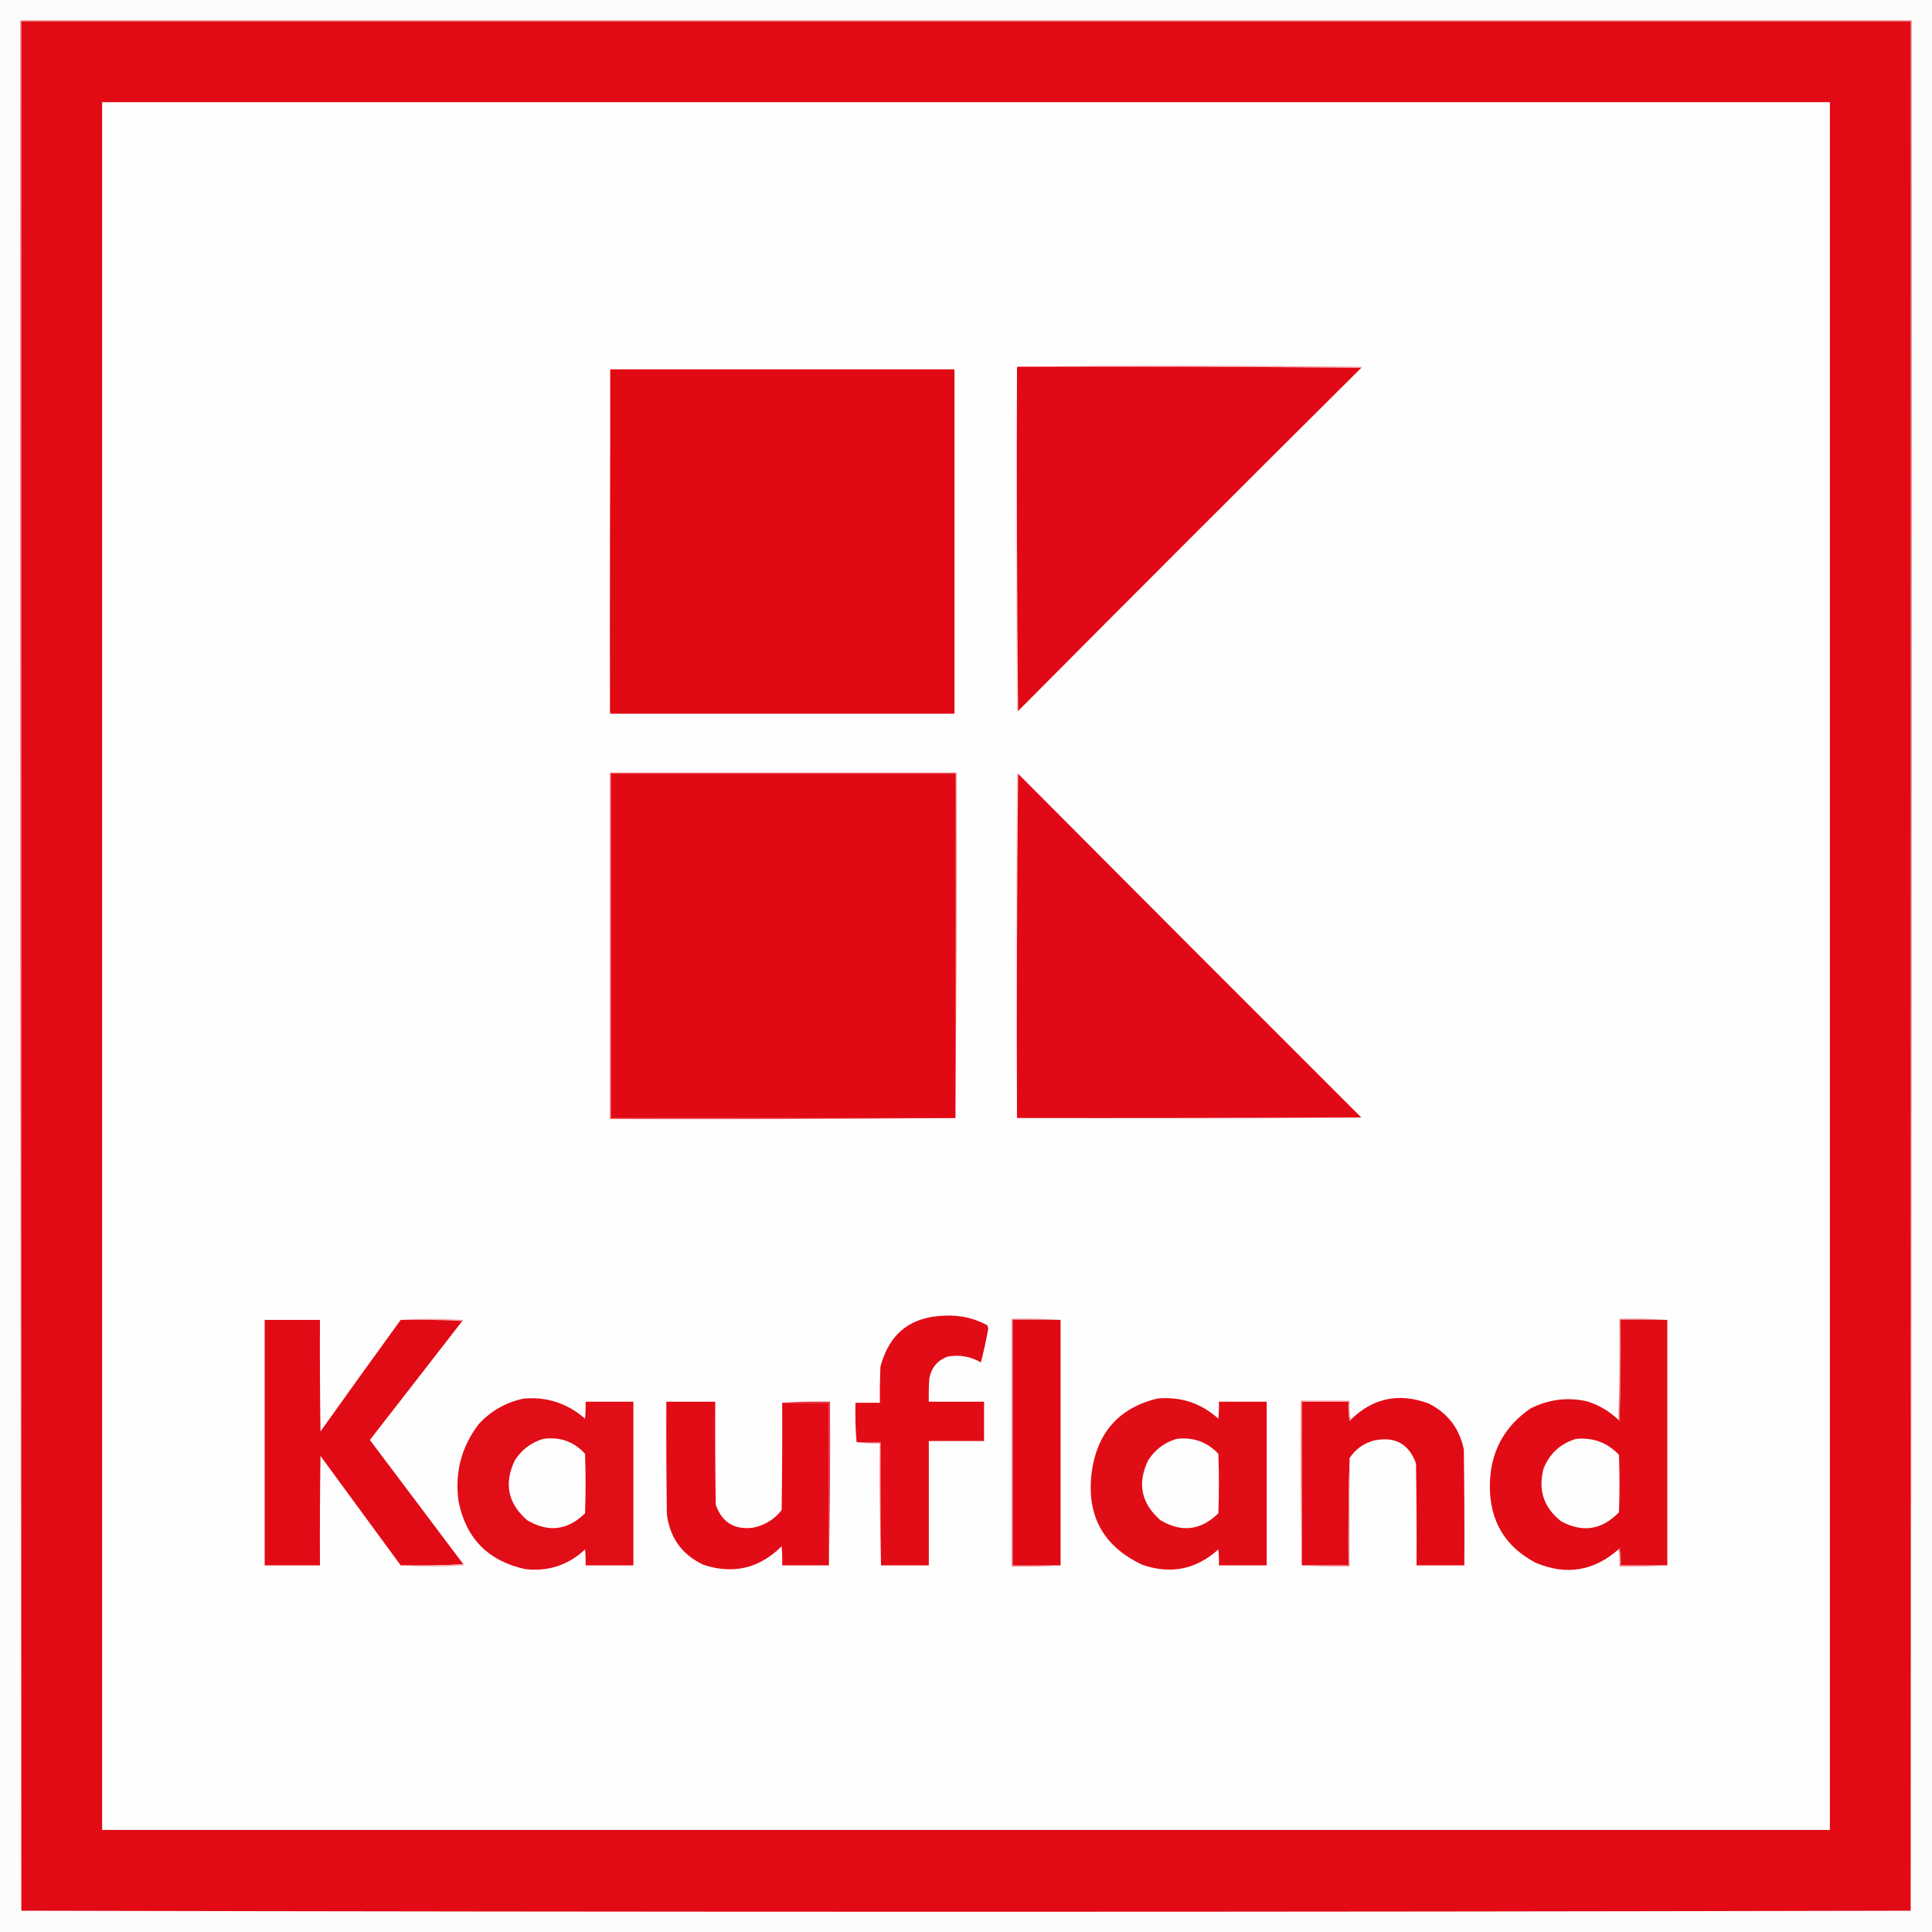 <?xml version="1.0" encoding="UTF-8" standalone="no" ?>
<!DOCTYPE svg PUBLIC "-//W3C//DTD SVG 1.1//EN" "http://www.w3.org/Graphics/SVG/1.1/DTD/svg11.dtd">
<svg xmlns="http://www.w3.org/2000/svg" xmlns:xlink="http://www.w3.org/1999/xlink" version="1.1" width="200" height="200" viewBox="0 0 200 200" xml:space="preserve">
<rect x="0" y="0" width="200" height="200" fill="#333333" stroke="none"/>
<desc>Created with Fabric.js 5.2.4</desc>
<defs>
</defs>
<g transform="matrix(Infinity NaN NaN Infinity 0 0)" id="ae6e85f0-0404-4cf7-95d3-d082c25682fd"  >
</g>
<g transform="matrix(1 0 0 1 100 100)" id="e605bc68-5452-4223-b2ff-782fecf2e061"  >
<rect style="stroke: none; stroke-width: 1; stroke-dasharray: none; stroke-linecap: butt; stroke-dashoffset: 0; stroke-linejoin: miter; stroke-miterlimit: 4; fill: rgb(255,255,255); fill-rule: nonzero; opacity: 1; visibility: hidden;" vector-effect="non-scaling-stroke"  x="-100" y="-100" rx="0" ry="0" width="200" height="200" />
</g>
<g transform="matrix(0.11 0 0 0.11 100 100)"  >
<g style="" vector-effect="non-scaling-stroke"   >
		<g transform="matrix(1 0 0 1 0 0)" id="svg_2"  >
<path style="stroke: none; stroke-width: 1; stroke-dasharray: none; stroke-linecap: butt; stroke-dashoffset: 0; stroke-linejoin: miter; stroke-miterlimit: 4; fill: rgb(254,254,254); fill-rule: evenodd; opacity: 0.99;" vector-effect="non-scaling-stroke"  transform=" translate(-1023.5, -1023.45)" d="M 57.5 56.5 C 701.74 56.17 1345.9 56.5 1990 57.5 C 1990.83 701.74 1990.67 1345.9 1989.5 1990 C 1345.26 1990.83 701.1 1990.67 57 1989.5 C 56.17 1345.1 56.33 700.76 57.5 56.5 z" stroke-linecap="round" />
</g>
		<g transform="matrix(1 0 0 1 0 -0.45)" id="svg_4"  >
<path style="stroke: none; stroke-width: 1; stroke-dasharray: none; stroke-linecap: butt; stroke-dashoffset: 0; stroke-linejoin: miter; stroke-miterlimit: 4; fill: rgb(239,128,134); fill-rule: evenodd; opacity: 1;" vector-effect="non-scaling-stroke"  transform=" translate(-1023.5, -1023)" d="M 1912.5 1912.5 C 1912.5 1319.83 1912.5 727.17 1912.5 134.5 C 1319.83 134.5 727.17 134.5 134.5 134.5 C 134.5 727.17 134.5 1319.83 134.5 1912.5 C 133.5 1319.67 133.17 726.67 133.5 133.5 C 726.83 133.5 1320.17 133.5 1913.5 133.5 C 1913.83 726.67 1913.5 1319.67 1912.5 1912.5 z" stroke-linecap="round" />
</g>
		<g transform="matrix(1 0 0 1 0 0.55)" id="svg_6"  >
<path style="stroke: none; stroke-width: 1; stroke-dasharray: none; stroke-linecap: butt; stroke-dashoffset: 0; stroke-linejoin: miter; stroke-miterlimit: 4; fill: rgb(225,10,21); fill-rule: evenodd; opacity: 1;" vector-effect="non-scaling-stroke"  transform=" translate(-1023.5, -1024)" d="M 1912.5 1912.5 C 1319.83 1913.83 727.17 1913.83 134.5 1912.5 C 134.5 1319.83 134.5 727.17 134.5 134.5 C 727.17 134.5 1319.83 134.5 1912.5 134.5 C 1912.5 727.17 1912.5 1319.83 1912.5 1912.5 z" stroke-linecap="round" />
</g>
		<g transform="matrix(1 0 0 1 0 0.05)" id="svg_8"  >
<path style="stroke: none; stroke-width: 1; stroke-dasharray: none; stroke-linecap: butt; stroke-dashoffset: 0; stroke-linejoin: miter; stroke-miterlimit: 4; fill: rgb(254,254,254); fill-rule: evenodd; opacity: 1;" vector-effect="non-scaling-stroke"  transform=" translate(-1023.5, -1023.5)" d="M 210.5 210.5 C 752.5 210.5 1294.5 210.5 1836.5 210.5 C 1836.5 752.5 1836.5 1294.5 1836.5 1836.5 C 1294.5 1836.5 752.5 1836.5 210.5 1836.5 C 210.5 1294.5 210.5 752.5 210.5 210.5 z" stroke-linecap="round" />
</g>
		<g transform="matrix(1 0 0 1 210.5 -563.95)" id="svg_10"  >
<path style="stroke: none; stroke-width: 1; stroke-dasharray: none; stroke-linecap: butt; stroke-dashoffset: 0; stroke-linejoin: miter; stroke-miterlimit: 4; fill: rgb(245,173,177); fill-rule: evenodd; opacity: 1;" vector-effect="non-scaling-stroke"  transform=" translate(-1234, -459.5)" d="M 1071.5 459.5 C 1179.67 458.17 1288 458.17 1396.5 459.5 C 1396.38 460.11 1396.04 460.44 1395.5 460.5 C 1287.67 459.5 1179.67 459.17 1071.5 459.5 z" stroke-linecap="round" />
</g>
		<g transform="matrix(1 0 0 1 -172 -401.95)" id="svg_12"  >
<path style="stroke: none; stroke-width: 1; stroke-dasharray: none; stroke-linecap: butt; stroke-dashoffset: 0; stroke-linejoin: miter; stroke-miterlimit: 4; fill: rgb(224,9,20); fill-rule: evenodd; opacity: 1;" vector-effect="non-scaling-stroke"  transform=" translate(-851.5, -621.5)" d="M 689.5 459.5 C 797.5 459.5 905.5 459.5 1013.5 459.5 C 1013.5 567.5 1013.5 675.5 1013.5 783.5 C 1013.5 675.5 1013.5 567.5 1013.5 459.5 C 905.5 459.5 797.5 459.5 689.5 459.5 z" stroke-linecap="round" />
</g>
		<g transform="matrix(1 0 0 1 48 -401.45)" id="svg_14"  >
<path style="stroke: none; stroke-width: 1; stroke-dasharray: none; stroke-linecap: butt; stroke-dashoffset: 0; stroke-linejoin: miter; stroke-miterlimit: 4; fill: rgb(249,211,213); fill-rule: evenodd; opacity: 1;" vector-effect="non-scaling-stroke"  transform=" translate(-1071.5, -622)" d="M 1071.5 459.5 C 1071.17 567.67 1071.5 675.67 1072.5 783.5 C 1072.44 784.04 1072.11 784.38 1071.5 784.5 C 1070.17 676 1070.17 567.67 1071.5 459.5 z" stroke-linecap="round" />
</g>
		<g transform="matrix(1 0 0 1 209.94 -402.01)" id="svg_16"  >
<path style="stroke: none; stroke-width: 1; stroke-dasharray: none; stroke-linecap: butt; stroke-dashoffset: 0; stroke-linejoin: miter; stroke-miterlimit: 4; fill: rgb(225,9,21); fill-rule: evenodd; opacity: 1;" vector-effect="non-scaling-stroke"  transform=" translate(-1233.44, -621.44)" d="M 1071.5 459.5 C 1179.67 459.17 1287.67 459.5 1395.5 460.5 C 1287.5 567.83 1179.83 675.5 1072.5 783.5 C 1071.5 675.67 1071.17 567.67 1071.5 459.5 z" stroke-linecap="round" />
</g>
		<g transform="matrix(1 0 0 1 -172.56 -401.39)" id="svg_18"  >
<path style="stroke: none; stroke-width: 1; stroke-dasharray: none; stroke-linecap: butt; stroke-dashoffset: 0; stroke-linejoin: miter; stroke-miterlimit: 4; fill: rgb(230,50,59); fill-rule: evenodd; opacity: 1;" vector-effect="non-scaling-stroke"  transform=" translate(-850.94, -622.06)" d="M 689.5 459.5 C 689.5 567.5 689.5 675.5 689.5 783.5 C 797.5 783.5 905.5 783.5 1013.5 783.5 C 905.34 784.5 797 784.83 688.5 784.5 C 688.17 676 688.5 567.66 689.5 459.5 z" stroke-linecap="round" />
</g>
		<g transform="matrix(1 0 0 1 -171.94 -18.89)" id="svg_20"  >
<path style="stroke: none; stroke-width: 1; stroke-dasharray: none; stroke-linecap: butt; stroke-dashoffset: 0; stroke-linejoin: miter; stroke-miterlimit: 4; fill: rgb(237,102,105); fill-rule: evenodd; opacity: 1;" vector-effect="non-scaling-stroke"  transform=" translate(-851.56, -1004.56)" d="M 1013.5 1166.5 C 905.34 1167.5 797 1167.83 688.5 1167.5 C 688.5 1058.83 688.5 950.17 688.5 841.5 C 797.17 841.5 905.83 841.5 1014.5 841.5 C 1014.83 950 1014.5 1058.33 1013.5 1166.5 z" stroke-linecap="round" />
</g>
		<g transform="matrix(1 0 0 1 -172 -18.95)" id="svg_22"  >
<path style="stroke: none; stroke-width: 1; stroke-dasharray: none; stroke-linecap: butt; stroke-dashoffset: 0; stroke-linejoin: miter; stroke-miterlimit: 4; fill: rgb(224,9,20); fill-rule: evenodd; opacity: 1;" vector-effect="non-scaling-stroke"  transform=" translate(-851.5, -1004.5)" d="M 1013.5 1166.5 C 905.5 1166.5 797.5 1166.5 689.5 1166.5 C 689.5 1058.5 689.5 950.5 689.5 842.5 C 797.5 842.5 905.5 842.5 1013.5 842.5 C 1013.5 950.5 1013.5 1058.5 1013.5 1166.5 z" stroke-linecap="round" />
</g>
		<g transform="matrix(1 0 0 1 48 -19.45)" id="svg_24"  >
<path style="stroke: none; stroke-width: 1; stroke-dasharray: none; stroke-linecap: butt; stroke-dashoffset: 0; stroke-linejoin: miter; stroke-miterlimit: 4; fill: rgb(250,212,214); fill-rule: evenodd; opacity: 1;" vector-effect="non-scaling-stroke"  transform=" translate(-1071.5, -1004)" d="M 1072.5 842.5 C 1071.5 950.33 1071.17 1058.33 1071.5 1166.5 C 1070.17 1058.33 1070.17 950 1071.5 841.5 C 1072.11 841.62 1072.44 841.96 1072.5 842.5 z" stroke-linecap="round" />
</g>
		<g transform="matrix(1 0 0 1 209.94 -18.92)" id="svg_26"  >
<path style="stroke: none; stroke-width: 1; stroke-dasharray: none; stroke-linecap: butt; stroke-dashoffset: 0; stroke-linejoin: miter; stroke-miterlimit: 4; fill: rgb(225,9,21); fill-rule: evenodd; opacity: 1;" vector-effect="non-scaling-stroke"  transform=" translate(-1233.44, -1004.53)" d="M 1072.5 842.5 C 1179.97 950.47 1287.63 1058.3 1395.5 1166 C 1287.5 1166.5 1179.5 1166.67 1071.5 1166.5 C 1071.17 1058.33 1071.5 950.33 1072.5 842.5 z" stroke-linecap="round" />
</g>
		<g transform="matrix(1 0 0 1 -41.56 446.51)" id="svg_28"  >
<path style="stroke: none; stroke-width: 1; stroke-dasharray: none; stroke-linecap: butt; stroke-dashoffset: 0; stroke-linejoin: miter; stroke-miterlimit: 4; fill: rgb(225,12,22); fill-rule: evenodd; opacity: 1;" vector-effect="non-scaling-stroke"  transform=" translate(-981.94, -1469.96)" d="M 943.5 1587.5 C 943.5 1548.83 943.5 1510.17 943.5 1471.5 C 935.83 1471.5 928.17 1471.5 920.5 1471.5 C 919.5 1459.34 919.17 1447.01 919.5 1434.5 C 927.17 1434.5 934.83 1434.5 942.5 1434.5 C 942.33 1423.16 942.5 1411.83 943 1400.5 C 951.26 1369.24 971.6 1353.24 1004 1352.5 C 1018 1351.89 1031.17 1354.89 1043.5 1361.5 C 1043.83 1362.5 1044.17 1363.5 1044.5 1364.5 C 1042.58 1375.26 1040.24 1385.93 1037.5 1396.5 C 1027.86 1390.92 1017.53 1389.09 1006.5 1391 C 996.78 1394.4 990.95 1401.23 989 1411.5 C 988.5 1418.83 988.33 1426.16 988.5 1433.5 C 1005.83 1433.5 1023.17 1433.5 1040.5 1433.5 C 1040.5 1445.83 1040.5 1458.17 1040.5 1470.5 C 1023.17 1470.5 1005.83 1470.5 988.5 1470.5 C 988.5 1509.5 988.5 1548.5 988.5 1587.5 C 973.5 1587.5 958.5 1587.5 943.5 1587.5 z" stroke-linecap="round" />
</g>
		<g transform="matrix(1 0 0 1 -502.5 333.05)" id="svg_30"  >
<path style="stroke: none; stroke-width: 1; stroke-dasharray: none; stroke-linecap: butt; stroke-dashoffset: 0; stroke-linejoin: miter; stroke-miterlimit: 4; fill: rgb(245,173,177); fill-rule: evenodd; opacity: 1;" vector-effect="non-scaling-stroke"  transform=" translate(-521, -1356.5)" d="M 491.5 1356.5 C 511 1355.17 530.67 1355.17 550.5 1356.5 C 550.38 1357.11 550.04 1357.44 549.5 1357.5 C 530.34 1356.5 511.01 1356.17 491.5 1356.5 z" stroke-linecap="round" />
</g>
		<g transform="matrix(1 0 0 1 -566.5 448.55)" id="svg_32"  >
<path style="stroke: none; stroke-width: 1; stroke-dasharray: none; stroke-linecap: butt; stroke-dashoffset: 0; stroke-linejoin: miter; stroke-miterlimit: 4; fill: rgb(225,11,21); fill-rule: evenodd; opacity: 1;" vector-effect="non-scaling-stroke"  transform=" translate(-457, -1472)" d="M 491.5 1356.5 C 511.01 1356.17 530.34 1356.5 549.5 1357.5 C 520.55 1394.79 491.56 1432.12 462.5 1469.5 C 491.86 1508.52 521.19 1547.52 550.5 1586.5 C 531.01 1587.5 511.34 1587.83 491.5 1587.5 C 466.36 1553.23 441.19 1518.9 416 1484.5 C 415.5 1518.83 415.33 1553.17 415.5 1587.5 C 398.17 1587.5 380.83 1587.5 363.5 1587.5 C 363.5 1510.5 363.5 1433.5 363.5 1356.5 C 380.83 1356.5 398.17 1356.5 415.5 1356.5 C 415.33 1391.5 415.5 1426.5 416 1461.5 C 441.03 1426.32 466.2 1391.32 491.5 1356.5 z" stroke-linecap="round" />
</g>
		<g transform="matrix(1 0 0 1 66 448.55)" id="svg_34"  >
<path style="stroke: none; stroke-width: 1; stroke-dasharray: none; stroke-linecap: butt; stroke-dashoffset: 0; stroke-linejoin: miter; stroke-miterlimit: 4; fill: rgb(240,128,133); fill-rule: evenodd; opacity: 1;" vector-effect="non-scaling-stroke"  transform=" translate(-1089.5, -1472)" d="M 1112.5 1356.5 C 1097.5 1356.5 1082.5 1356.5 1067.5 1356.5 C 1067.5 1433.5 1067.5 1510.5 1067.5 1587.5 C 1082.5 1587.5 1097.5 1587.5 1112.5 1587.5 C 1097.34 1588.5 1082.01 1588.83 1066.5 1588.5 C 1066.5 1510.83 1066.5 1433.17 1066.5 1355.5 C 1082.01 1355.17 1097.34 1355.5 1112.5 1356.5 z" stroke-linecap="round" />
</g>
		<g transform="matrix(1 0 0 1 66.5 448.55)" id="svg_36"  >
<path style="stroke: none; stroke-width: 1; stroke-dasharray: none; stroke-linecap: butt; stroke-dashoffset: 0; stroke-linejoin: miter; stroke-miterlimit: 4; fill: rgb(224,9,20); fill-rule: evenodd; opacity: 1;" vector-effect="non-scaling-stroke"  transform=" translate(-1090, -1472)" d="M 1112.5 1356.5 C 1112.5 1433.5 1112.5 1510.5 1112.5 1587.5 C 1097.5 1587.5 1082.5 1587.5 1067.5 1587.5 C 1067.5 1510.5 1067.5 1433.5 1067.5 1356.5 C 1082.5 1356.5 1097.5 1356.5 1112.5 1356.5 z" stroke-linecap="round" />
</g>
		<g transform="matrix(1 0 0 1 637 379.99)" id="svg_38"  >
<path style="stroke: none; stroke-width: 1; stroke-dasharray: none; stroke-linecap: butt; stroke-dashoffset: 0; stroke-linejoin: miter; stroke-miterlimit: 4; fill: rgb(240,124,129); fill-rule: evenodd; opacity: 1;" vector-effect="non-scaling-stroke"  transform=" translate(-1660.5, -1403.44)" d="M 1683.5 1356.5 C 1668.83 1356.5 1654.17 1356.5 1639.5 1356.5 C 1639.83 1388.17 1639.5 1419.84 1638.5 1451.5 C 1637.89 1451.38 1637.56 1451.04 1637.5 1450.5 C 1638.5 1419 1638.83 1387.34 1638.5 1355.5 C 1653.68 1355.17 1668.68 1355.5 1683.5 1356.5 z" stroke-linecap="round" />
</g>
		<g transform="matrix(1 0 0 1 576.5 450.69)" id="svg_40"  >
<path style="stroke: none; stroke-width: 1; stroke-dasharray: none; stroke-linecap: butt; stroke-dashoffset: 0; stroke-linejoin: miter; stroke-miterlimit: 4; fill: rgb(225,12,22); fill-rule: evenodd; opacity: 1;" vector-effect="non-scaling-stroke"  transform=" translate(-1600, -1474.14)" d="M 1683.5 1356.5 C 1683.5 1433.5 1683.5 1510.5 1683.5 1587.5 C 1668.83 1587.5 1654.17 1587.5 1639.5 1587.5 C 1639.83 1582.13 1639.49 1576.79 1638.5 1571.5 C 1637.89 1571.62 1637.56 1571.96 1637.5 1572.5 C 1614.25 1592.98 1588.25 1597.15 1559.5 1585 C 1530.95 1569.91 1516.62 1546.07 1516.5 1513.5 C 1516.41 1482.17 1529.08 1457.67 1554.5 1440 C 1571.26 1431.4 1588.93 1429.07 1607.5 1433 C 1618.94 1436.55 1628.94 1442.38 1637.5 1450.5 C 1637.56 1451.04 1637.89 1451.38 1638.5 1451.5 C 1639.5 1419.84 1639.83 1388.17 1639.5 1356.5 C 1654.17 1356.5 1668.83 1356.5 1683.5 1356.5 z" stroke-linecap="round" />
</g>
		<g transform="matrix(1 0 0 1 392.53 485.28)" id="svg_42"  >
<path style="stroke: none; stroke-width: 1; stroke-dasharray: none; stroke-linecap: butt; stroke-dashoffset: 0; stroke-linejoin: miter; stroke-miterlimit: 4; fill: rgb(225,11,22); fill-rule: evenodd; opacity: 1;" vector-effect="non-scaling-stroke"  transform=" translate(-1416.03, -1508.73)" d="M 1384.5 1486.5 C 1383.5 1520 1383.17 1553.66 1383.5 1587.5 C 1368.83 1587.5 1354.17 1587.5 1339.5 1587.5 C 1339.5 1536.17 1339.5 1484.83 1339.5 1433.5 C 1354.17 1433.5 1368.83 1433.5 1383.5 1433.5 C 1383.17 1439.54 1383.5 1445.54 1384.5 1451.5 C 1385.11 1451.38 1385.44 1451.04 1385.5 1450.5 C 1406.4 1430.03 1430.73 1424.86 1458.5 1435 C 1476.75 1443.99 1487.92 1458.49 1492 1478.5 C 1492.5 1514.83 1492.67 1551.17 1492.5 1587.5 C 1477.5 1587.5 1462.5 1587.5 1447.5 1587.5 C 1447.67 1555.5 1447.5 1523.5 1447 1491.5 C 1440.21 1473.01 1427.04 1465.85 1407.5 1470 C 1397.69 1472.66 1390.03 1478.16 1384.5 1486.5 z" stroke-linecap="round" />
</g>
		<g transform="matrix(1 0 0 1 -395.78 487.43)" id="svg_44"  >
<path style="stroke: none; stroke-width: 1; stroke-dasharray: none; stroke-linecap: butt; stroke-dashoffset: 0; stroke-linejoin: miter; stroke-miterlimit: 4; fill: rgb(225,13,23); fill-rule: evenodd; opacity: 1;" vector-effect="non-scaling-stroke"  transform=" translate(-627.72, -1510.88)" d="M 607.5 1430.5 C 629.43 1428.75 648.6 1435.09 665 1449.5 C 665.5 1444.18 665.67 1438.84 665.5 1433.5 C 680.5 1433.5 695.5 1433.5 710.5 1433.5 C 710.5 1484.83 710.5 1536.17 710.5 1587.5 C 695.5 1587.5 680.5 1587.5 665.5 1587.5 C 665.67 1582.49 665.5 1577.49 665 1572.5 C 649.11 1587.35 630.27 1593.52 608.5 1591 C 573.85 1583.35 553.02 1562.19 546 1527.5 C 542.2 1500.38 548.53 1476.05 565 1454.5 C 576.65 1441.93 590.82 1433.93 607.5 1430.5 z" stroke-linecap="round" />
</g>
		<g transform="matrix(1 0 0 1 200.18 487.37)" id="svg_46"  >
<path style="stroke: none; stroke-width: 1; stroke-dasharray: none; stroke-linecap: butt; stroke-dashoffset: 0; stroke-linejoin: miter; stroke-miterlimit: 4; fill: rgb(225,13,22); fill-rule: evenodd; opacity: 1;" vector-effect="non-scaling-stroke"  transform=" translate(-1223.68, -1510.82)" d="M 1203.5 1430.5 C 1225.56 1428.47 1244.73 1434.8 1261 1449.5 C 1261.5 1444.18 1261.67 1438.84 1261.5 1433.5 C 1276.5 1433.5 1291.5 1433.5 1306.5 1433.5 C 1306.5 1484.83 1306.5 1536.17 1306.5 1587.5 C 1291.5 1587.5 1276.5 1587.5 1261.5 1587.5 C 1261.67 1582.49 1261.5 1577.49 1261 1572.5 C 1240.11 1591.35 1216.28 1596.18 1189.5 1587 C 1152.1 1569.39 1136.27 1539.89 1142 1498.5 C 1147.43 1461.91 1167.93 1439.25 1203.5 1430.5 z" stroke-linecap="round" />
</g>
		<g transform="matrix(1 0 0 1 338.44 486.55)" id="svg_48"  >
<path style="stroke: none; stroke-width: 1; stroke-dasharray: none; stroke-linecap: butt; stroke-dashoffset: 0; stroke-linejoin: miter; stroke-miterlimit: 4; fill: rgb(242,144,148); fill-rule: evenodd; opacity: 1;" vector-effect="non-scaling-stroke"  transform=" translate(-1361.94, -1510)" d="M 1385.5 1450.5 C 1385.44 1451.04 1385.11 1451.38 1384.5 1451.5 C 1383.5 1445.54 1383.17 1439.54 1383.5 1433.5 C 1368.83 1433.5 1354.17 1433.5 1339.5 1433.5 C 1339.5 1484.83 1339.5 1536.17 1339.5 1587.5 C 1338.5 1536 1338.17 1484.34 1338.5 1432.5 C 1353.83 1432.5 1369.17 1432.5 1384.5 1432.5 C 1384.18 1438.69 1384.51 1444.69 1385.5 1450.5 z" stroke-linecap="round" />
</g>
		<g transform="matrix(1 0 0 1 -205.53 488.91)" id="svg_50"  >
<path style="stroke: none; stroke-width: 1; stroke-dasharray: none; stroke-linecap: butt; stroke-dashoffset: 0; stroke-linejoin: miter; stroke-miterlimit: 4; fill: rgb(225,12,22); fill-rule: evenodd; opacity: 1;" vector-effect="non-scaling-stroke"  transform=" translate(-817.97, -1512.36)" d="M 850.5 1434.5 C 865.17 1434.5 879.83 1434.5 894.5 1434.5 C 894.5 1485.5 894.5 1536.5 894.5 1587.5 C 879.83 1587.5 865.17 1587.5 850.5 1587.5 C 850.67 1581.49 850.5 1575.49 850 1569.5 C 829.11 1590.35 804.61 1596.18 776.5 1587 C 756.34 1577.53 744.84 1561.7 742 1539.5 C 741.5 1504.17 741.33 1468.83 741.5 1433.5 C 756.83 1433.5 772.17 1433.5 787.5 1433.5 C 787.33 1465.84 787.5 1498.17 788 1530.5 C 793.94 1547.22 805.77 1554.39 823.5 1552 C 834.38 1549.65 843.21 1544.15 850 1535.5 C 850.5 1501.83 850.67 1468.17 850.5 1434.5 z" stroke-linecap="round" />
</g>
		<g transform="matrix(1 0 0 1 -150.44 486.99)" id="svg_52"  >
<path style="stroke: none; stroke-width: 1; stroke-dasharray: none; stroke-linecap: butt; stroke-dashoffset: 0; stroke-linejoin: miter; stroke-miterlimit: 4; fill: rgb(229,48,58); fill-rule: evenodd; opacity: 1;" vector-effect="non-scaling-stroke"  transform=" translate(-873.06, -1510.44)" d="M 850.5 1434.5 C 865.32 1433.5 880.32 1433.17 895.5 1433.5 C 895.83 1485 895.5 1536.34 894.5 1587.5 C 894.5 1536.5 894.5 1485.5 894.5 1434.5 C 879.83 1434.5 865.17 1434.5 850.5 1434.5 z" stroke-linecap="round" />
</g>
		<g transform="matrix(1 0 0 1 -394.15 486.77)" id="svg_54"  >
<path style="stroke: none; stroke-width: 1; stroke-dasharray: none; stroke-linecap: butt; stroke-dashoffset: 0; stroke-linejoin: miter; stroke-miterlimit: 4; fill: rgb(254,253,253); fill-rule: evenodd; opacity: 1;" vector-effect="non-scaling-stroke"  transform=" translate(-629.35, -1510.22)" d="M 625.5 1468.5 C 641.17 1466.26 654.34 1470.92 665 1482.5 C 665.67 1501.17 665.67 1519.83 665 1538.5 C 648.52 1554.64 630.36 1556.81 610.5 1545 C 592.29 1529.13 588.46 1510.3 599 1488.5 C 605.41 1478.58 614.25 1471.91 625.5 1468.5 z" stroke-linecap="round" />
</g>
		<g transform="matrix(1 0 0 1 201.85 486.83)" id="svg_56"  >
<path style="stroke: none; stroke-width: 1; stroke-dasharray: none; stroke-linecap: butt; stroke-dashoffset: 0; stroke-linejoin: miter; stroke-miterlimit: 4; fill: rgb(254,253,253); fill-rule: evenodd; opacity: 1;" vector-effect="non-scaling-stroke"  transform=" translate(-1225.35, -1510.27)" d="M 1221.5 1468.5 C 1237.11 1466.54 1250.28 1471.2 1261 1482.5 C 1261.67 1501.17 1261.67 1519.83 1261 1538.5 C 1244.54 1554.64 1226.37 1556.81 1206.5 1545 C 1188.29 1529.14 1184.46 1510.31 1195 1488.5 C 1201.48 1478.53 1210.31 1471.87 1221.5 1468.5 z" stroke-linecap="round" />
</g>
		<g transform="matrix(1 0 0 1 578.28 486.94)" id="svg_58"  >
<path style="stroke: none; stroke-width: 1; stroke-dasharray: none; stroke-linecap: butt; stroke-dashoffset: 0; stroke-linejoin: miter; stroke-miterlimit: 4; fill: rgb(254,253,253); fill-rule: evenodd; opacity: 1;" vector-effect="non-scaling-stroke"  transform=" translate(-1601.78, -1510.39)" d="M 1597.5 1468.5 C 1613.53 1466.9 1627.03 1471.9 1638 1483.5 C 1638.67 1501.5 1638.67 1519.5 1638 1537.5 C 1622.02 1554.18 1603.85 1557.01 1583.5 1546 C 1567.21 1533.13 1561.71 1516.63 1567 1496.5 C 1572.74 1482.23 1582.91 1472.9 1597.5 1468.5 z" stroke-linecap="round" />
</g>
		<g transform="matrix(1 0 0 1 -91.5 506.05)" id="svg_60"  >
<path style="stroke: none; stroke-width: 1; stroke-dasharray: none; stroke-linecap: butt; stroke-dashoffset: 0; stroke-linejoin: miter; stroke-miterlimit: 4; fill: rgb(235,89,94); fill-rule: evenodd; opacity: 1;" vector-effect="non-scaling-stroke"  transform=" translate(-932, -1529.5)" d="M 920.5 1471.5 C 928.17 1471.5 935.83 1471.5 943.5 1471.5 C 943.5 1510.17 943.5 1548.83 943.5 1587.5 C 942.5 1549.34 942.17 1511 942.5 1472.5 C 934.98 1472.82 927.65 1472.49 920.5 1471.5 z" stroke-linecap="round" />
</g>
		<g transform="matrix(1 0 0 1 637 556.61)" id="svg_62"  >
<path style="stroke: none; stroke-width: 1; stroke-dasharray: none; stroke-linecap: butt; stroke-dashoffset: 0; stroke-linejoin: miter; stroke-miterlimit: 4; fill: rgb(242,137,142); fill-rule: evenodd; opacity: 1;" vector-effect="non-scaling-stroke"  transform=" translate(-1660.5, -1580.06)" d="M 1637.5 1572.5 C 1637.56 1571.96 1637.89 1571.62 1638.5 1571.5 C 1639.49 1576.79 1639.83 1582.13 1639.5 1587.5 C 1654.17 1587.5 1668.83 1587.5 1683.5 1587.5 C 1668.68 1588.5 1653.68 1588.83 1638.5 1588.5 C 1638.82 1582.97 1638.49 1577.64 1637.5 1572.5 z" stroke-linecap="round" />
</g>
		<g transform="matrix(1 0 0 1 -502 564.05)" id="svg_64"  >
<path style="stroke: none; stroke-width: 1; stroke-dasharray: none; stroke-linecap: butt; stroke-dashoffset: 0; stroke-linejoin: miter; stroke-miterlimit: 4; fill: rgb(244,171,175); fill-rule: evenodd; opacity: 1;" vector-effect="non-scaling-stroke"  transform=" translate(-521.5, -1587.5)" d="M 550.5 1586.5 C 551.04 1586.56 551.38 1586.89 551.5 1587.5 C 531.34 1588.83 511.34 1588.83 491.5 1587.5 C 511.34 1587.83 531.01 1587.5 550.5 1586.5 z" stroke-linecap="round" />
</g>
		<g transform="matrix(1 0 0 1 338.5 514.11)" id="svg_66"  >
<path style="stroke: none; stroke-width: 1; stroke-dasharray: none; stroke-linecap: butt; stroke-dashoffset: 0; stroke-linejoin: miter; stroke-miterlimit: 4; fill: rgb(243,148,152); fill-rule: evenodd; opacity: 1;" vector-effect="non-scaling-stroke"  transform=" translate(-1362, -1537.56)" d="M 1384.5 1486.5 C 1384.5 1520.5 1384.5 1554.5 1384.5 1588.5 C 1369.32 1588.83 1354.32 1588.5 1339.5 1587.5 C 1354.17 1587.5 1368.83 1587.5 1383.5 1587.5 C 1383.17 1553.66 1383.5 1520 1384.5 1486.5 z" stroke-linecap="round" />
</g>
		<g transform="matrix(1 0 0 1 -172.83 -399.45)" id="svg_68"  >
<path style="stroke: none; stroke-width: 1; stroke-dasharray: none; stroke-linecap: butt; stroke-dashoffset: 0; stroke-linejoin: miter; stroke-miterlimit: 4; fill: rgb(224,9,20); fill-rule: evenodd; opacity: 1;" vector-effect="non-scaling-stroke"  transform=" translate(-850.67, -624)" d="M 1012.67 786 C 904.67 786 796.67 786 688.67 786 C 688.67 678 688.67 570 688.67 462 C 796.67 462 904.67 462 1012.67 462 C 1012.67 570 1012.67 678 1012.67 786 z" stroke-linecap="round" />
</g>
</g>
</g>
</svg>